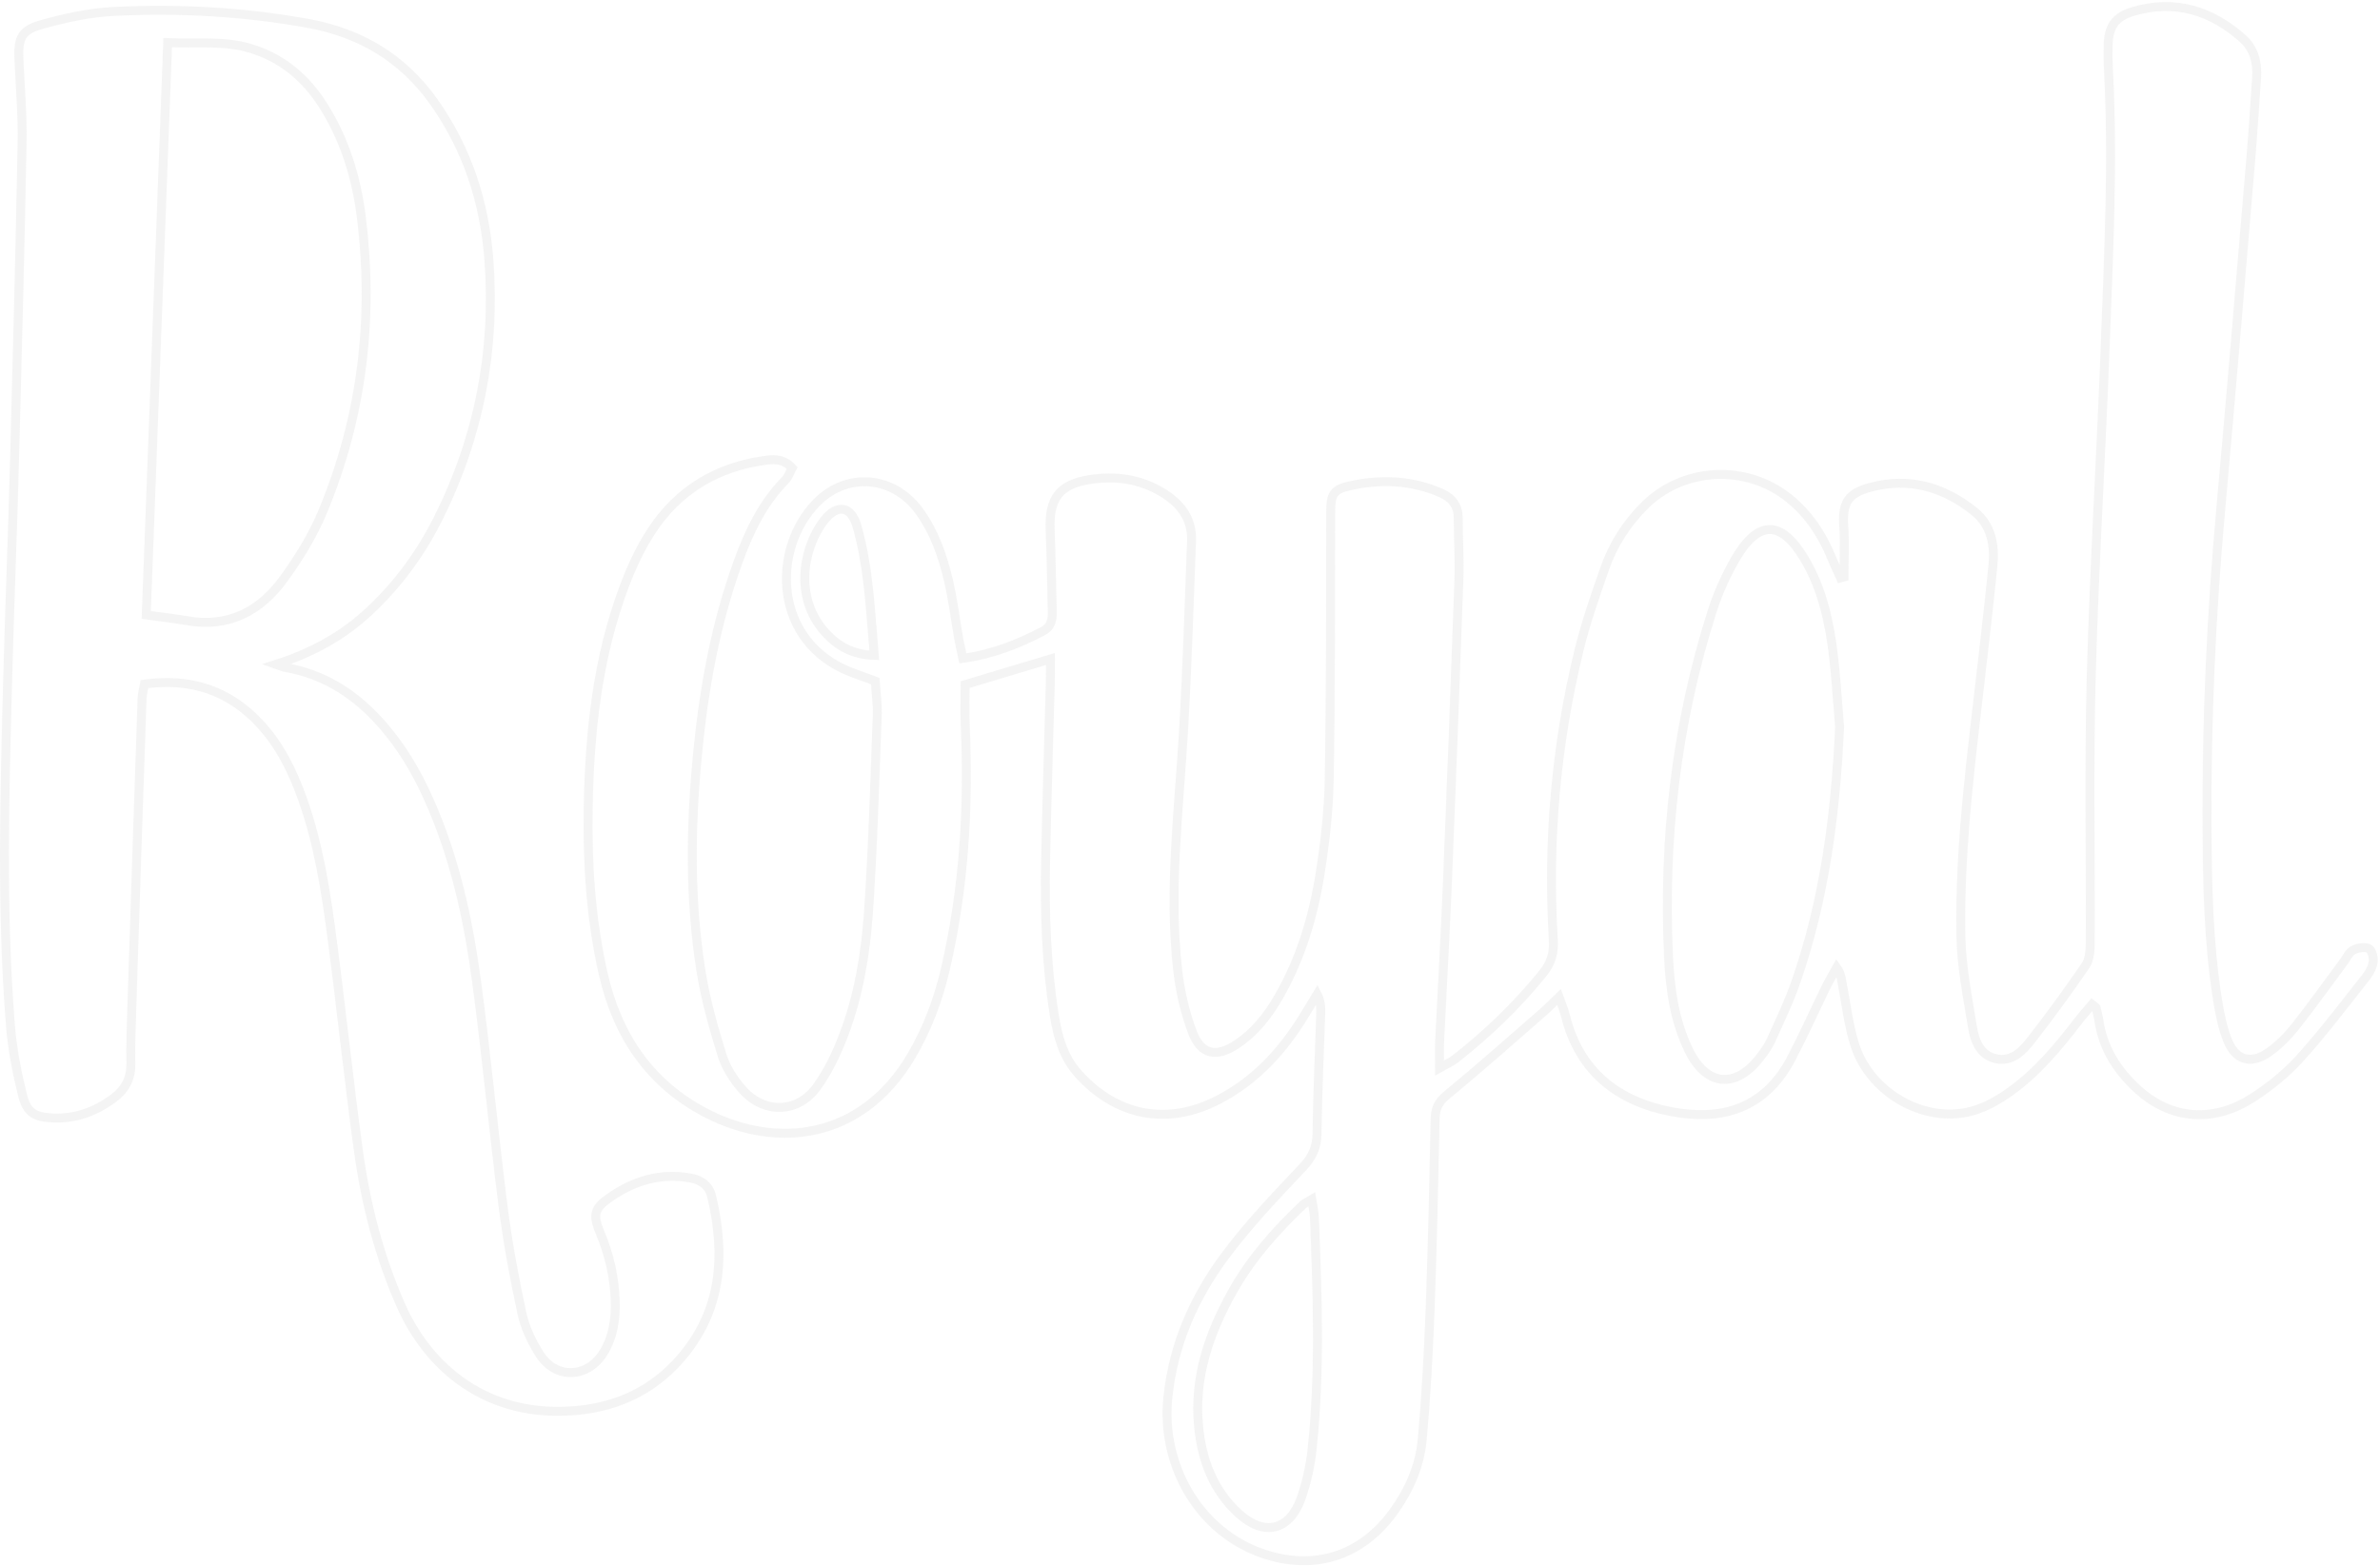 <svg width="930" height="612" viewBox="0 0 930 612" fill="none" xmlns="http://www.w3.org/2000/svg">
<g opacity="0.1" clip-path="url(#clip0_163_7)">
<path d="M720.558 225.398C720.558 218.873 720.926 212.331 720.471 205.841C719.841 196.674 721.923 192.843 730.704 190.464C745.923 186.336 759.55 190.255 771.533 199.911C778.233 205.316 779.527 213.135 778.723 221.27C777.568 232.955 776.204 244.623 774.892 256.291C770.798 292.694 765.568 329.027 766.233 365.763C766.443 377.676 768.839 389.588 770.763 401.414C771.621 406.662 773.667 412.154 779.615 413.641C786 415.233 790.268 410.825 793.714 406.399C801.079 396.9 808.199 387.192 814.968 377.273C816.508 375.017 816.753 371.518 816.77 368.579C816.928 333.89 816.228 299.202 817.155 264.548C818.31 221.497 821.004 178.482 822.613 135.449C823.942 99.395 825.814 63.342 823.89 27.236C823.733 24.157 823.68 21.079 823.75 18C823.89 10.373 826.444 6.524 833.756 4.408C849.972 -0.263 864.159 4.128 876.422 15.114C880.83 19.067 882.194 24.577 881.775 30.438C881.057 40.758 880.428 51.097 879.571 61.4C875.705 107.092 871.944 152.802 867.815 198.476C864.072 239.742 862.2 281.079 862.41 322.485C862.515 345.401 862.935 368.369 866.573 391.093C867.413 396.306 868.497 401.606 870.422 406.487C873.553 414.359 879.588 416.108 886.533 411.192C890.364 408.481 893.827 405.035 896.749 401.361C903.344 393.035 909.501 384.358 915.851 375.821C917.023 374.247 917.915 372.13 919.472 371.291C921.204 370.363 923.846 369.926 925.542 370.608C926.679 371.063 927.554 373.932 927.362 375.576C927.117 377.658 926.05 379.897 924.72 381.577C916.219 392.335 907.962 403.32 898.795 413.466C893.425 419.414 886.953 424.645 880.2 429C865.699 438.377 848.485 438.447 834.193 424.627C826.619 417.315 821.651 409.041 820.129 398.65C819.884 397.005 819.447 395.396 819.044 393.787C818.992 393.577 818.66 393.454 817.488 392.51C815.703 394.626 813.761 396.761 812.012 399.035C804.158 409.268 795.936 419.152 785.3 426.709C779.055 431.152 772.425 434.581 764.623 435.21C747.62 436.592 730.005 425.012 724.704 408.096C722.22 400.154 721.31 391.705 719.719 383.501C719.404 381.891 719.229 380.265 717.707 378.13C716.307 380.667 714.786 383.133 713.509 385.74C708.96 395.029 704.744 404.492 699.951 413.641C689.525 433.549 672.4 438.062 653.14 434.406C632.078 430.417 616.999 418.592 611.646 396.673C611.139 394.574 610.229 392.562 609.18 389.606C606.678 392.002 604.789 393.962 602.742 395.746C590.305 406.557 577.989 417.525 565.254 428.003C562.036 430.645 560.881 433.216 560.794 437.117C560.269 461.73 559.779 486.343 558.852 510.938C558.205 528.239 557.295 545.574 555.703 562.805C554.776 572.916 550.648 582.222 544.665 590.584C532.088 608.165 513.3 614.095 492.886 606.888C468.728 598.351 453.648 572.916 456.342 546.187C458.442 525.492 466.523 507.16 478.646 490.838C487.778 478.558 498.448 467.345 508.997 456.202C512.758 452.214 514.559 448.453 514.629 443.03C514.839 427.373 515.574 411.717 516.081 396.061C516.151 393.682 516.099 391.303 514.682 388.521C513.16 391.023 511.621 393.524 510.116 396.043C501.597 410.213 490.839 422.161 475.952 429.823C456.08 440.056 436.155 436.138 421.269 419.502C415.374 412.907 413.274 404.895 411.945 396.551C408.779 376.591 408.184 356.456 408.586 336.304C409.041 312.811 409.811 289.335 410.441 265.842C410.511 263.148 410.458 260.472 410.458 257.515C398.965 260.962 388.382 264.145 377.134 267.522C377.134 272.525 376.924 278.017 377.169 283.493C378.603 315.488 376.714 347.22 369.454 378.515C366.655 390.568 362.37 402.061 356.054 412.749C336.865 445.251 303.82 449.24 276.268 435.123C253.877 423.647 241.177 404.615 235.684 380.404C230.821 358.993 229.457 337.249 229.842 315.383C230.367 285.889 233.498 256.746 244.011 228.914C246.863 221.375 250.344 213.888 254.769 207.188C265.003 191.689 279.767 182.715 298.187 180.004C301.983 179.444 306.024 179.006 309.54 182.855C308.683 184.429 308.106 186.336 306.864 187.596C298.03 196.605 292.764 207.625 288.514 219.276C279.347 244.431 274.764 270.548 272.333 297.05C269.814 324.427 269.569 351.856 273.854 379.075C275.621 390.323 278.752 401.431 282.146 412.329C283.668 417.227 286.747 422.003 290.21 425.887C298.642 435.333 311.692 435.035 319.092 424.872C323.622 418.644 327.051 411.402 329.78 404.16C335.535 388.889 338.229 372.778 339.349 356.614C341.115 330.969 341.815 305.237 342.795 279.539C342.97 275.149 342.287 270.705 341.99 266.14C338.631 264.898 335.78 263.883 332.929 262.816C301.913 251.078 301.301 214.535 319.109 196.395C330.987 184.289 349.197 185.916 359.186 199.718C365.203 208.027 368.492 217.561 370.749 227.41C372.428 234.757 373.338 242.261 374.65 249.696C375.07 252.093 375.647 254.454 376.242 257.271C387.787 255.661 397.793 251.725 407.467 246.67C410.808 244.92 411.263 242.157 411.175 238.938C410.895 228.32 410.79 217.701 410.353 207.083C409.846 194.908 413.887 189.275 425.747 187.403C435.666 185.829 445.252 187.071 454.086 192.371C461.345 196.727 465.929 202.71 465.596 211.439C464.669 236.296 463.899 261.189 462.448 286.012C460.628 316.992 456.675 347.92 460.173 378.97C461.101 387.209 463.007 395.554 465.911 403.285C469.252 412.172 475.287 413.397 483.282 408.061C490.174 403.478 495.212 397.163 499.358 390.061C508.227 374.859 513.178 358.258 515.889 341.08C517.796 328.975 519.195 316.677 519.405 304.432C520 269.481 519.877 234.53 519.982 199.578C520 193.473 521.032 191.304 526.997 189.94C539.26 187.123 551.435 187.543 563.138 192.669C567.284 194.488 569.803 197.532 569.803 202.395C569.82 210.494 570.345 218.611 570.065 226.693C568.683 266.384 567.179 306.076 565.552 345.768C564.712 366.165 563.523 386.545 562.543 406.942C562.403 409.985 562.526 413.047 562.526 417.315C565.15 415.828 567.091 415.023 568.701 413.764C581.313 403.898 592.754 392.877 602.847 380.404C606.066 376.434 607.273 372.515 606.976 367.407C604.666 329.185 607.903 291.382 616.982 254.192C619.623 243.364 623.332 232.763 627.023 222.232C630.294 212.891 635.542 204.634 642.591 197.602C657.793 182.453 682.493 181.263 699.199 194.82C706.774 200.978 711.952 208.832 715.625 217.771C716.727 220.465 718.004 223.107 719.194 225.766C719.614 225.626 720.086 225.521 720.558 225.398ZM718.844 284C717.847 272.892 717.34 261.714 715.695 250.711C713.998 239.393 711.025 228.267 705.042 218.278C695.998 203.164 687.006 203.077 678.085 218.471C674.341 224.943 671.228 231.958 668.954 239.095C654.994 282.933 649.834 327.978 651.985 373.845C652.58 386.37 654.294 398.912 659.927 410.458C666.802 424.54 678.277 425.624 687.829 413.082C689.351 411.087 690.89 409.023 691.922 406.767C695.351 399.14 699.024 391.583 701.753 383.693C712.984 351.436 717.287 318.024 718.844 284ZM512.565 468.727C510.956 469.689 509.889 470.092 509.137 470.809C498.536 480.85 488.915 491.696 481.707 504.501C472.489 520.892 466.523 538.14 468.343 557.295C469.602 570.485 474.098 582.45 484.104 591.511C493.988 600.468 503.871 598.106 508.332 585.686C510.571 579.441 512.023 572.759 512.723 566.164C515.924 536.041 514.804 505.847 513.615 475.672C513.527 473.555 512.985 471.439 512.565 468.727ZM341.623 256.099C340.748 245.953 340.188 236.279 338.981 226.71C338.072 219.555 336.812 212.366 334.818 205.456C332.596 197.742 327.156 196.867 322.118 203.234C314.176 213.31 309.733 233.095 322.538 247.212C327.331 252.442 333.174 255.836 341.623 256.099Z" stroke="#919191" stroke-width="3.499"/>
<path d="M107.897 259.597C109.104 260.017 110.294 260.629 111.554 260.839C125.6 263.271 137.111 270.18 146.837 280.414C158.033 292.187 165.415 306.181 171.222 321.173C178.954 341.115 183.31 361.932 186.144 382.958C190.115 412.312 192.809 441.823 196.552 471.194C198.354 485.293 200.943 499.34 203.952 513.247C205.159 518.845 207.818 524.408 210.932 529.271C217.194 539.067 229.579 538.594 235.772 528.641C239.585 522.501 240.618 515.539 240.408 508.471C240.128 499.182 238.081 490.226 234.46 481.619C231.591 474.762 232.186 472.208 238.116 468.062C247.597 461.415 258.058 458.214 269.779 460.313C274.082 461.083 277.126 463.374 278.105 467.555C283.458 490.401 282.164 512.075 265.983 530.775C255.417 542.985 241.895 549.51 225.888 551.102C190.255 554.653 167.304 534.186 156.686 510.168C148.009 490.593 142.831 470.039 139.945 448.942C136.201 421.531 133.35 393.997 129.729 366.585C127.28 348.025 124.446 329.499 118.043 311.761C114.23 301.161 109.314 291.172 101.565 282.81C89.407 269.708 74.468 264.862 56.45 267.312C56.1 269.393 55.576 271.23 55.506 273.084C54.141 313.038 52.829 353.01 51.535 392.964C51.29 400.504 51.01 408.061 51.132 415.601C51.237 421.478 48.858 425.851 44.292 429.21C37.33 434.336 29.633 437.222 20.869 436.872C13.627 436.61 10.496 434.913 8.747 427.758C6.56 418.837 4.776 409.705 4.058 400.574C0.472 355.057 1.837 309.47 3.044 263.9C3.779 236.226 4.916 208.57 5.65 180.896C6.77 139.245 7.854 97.594 8.624 55.942C8.834 45.062 7.889 34.163 7.4 23.265C7.032 14.904 8.309 11.79 16.391 9.551C25.47 7.032 34.916 4.95 44.292 4.478C69.763 3.201 95.18 4.583 120.335 9.131C140.749 12.822 157.368 22.653 169.526 39.796C182.68 58.356 189.38 79.226 191.042 101.599C193.701 137.215 187.054 171.187 170.943 203.147C164.208 216.494 155.444 228.372 144.528 238.64C134.12 248.419 122.049 255.066 107.897 259.597ZM57.15 240.302C63.255 241.159 68.223 241.702 73.139 242.559C89.372 245.393 101.757 238.78 110.906 226.133C116.766 218.051 122.172 209.322 126.003 200.156C141.519 163 146.19 124.2 141.117 84.316C139.158 68.957 134.592 54.298 126.195 41.073C119.338 30.297 110.119 22.583 97.769 18.875C87.413 15.761 76.882 17.195 65.529 16.653C62.713 91.418 59.949 165.327 57.15 240.302Z" stroke="#919191" stroke-width="3.499"/>
</g>
<defs>
<clipPath id="clip0_163_7">
<rect width="929.111" height="610.859" fill="white" transform="translate(0 0.787)"/>
</clipPath>
</defs>
</svg>
